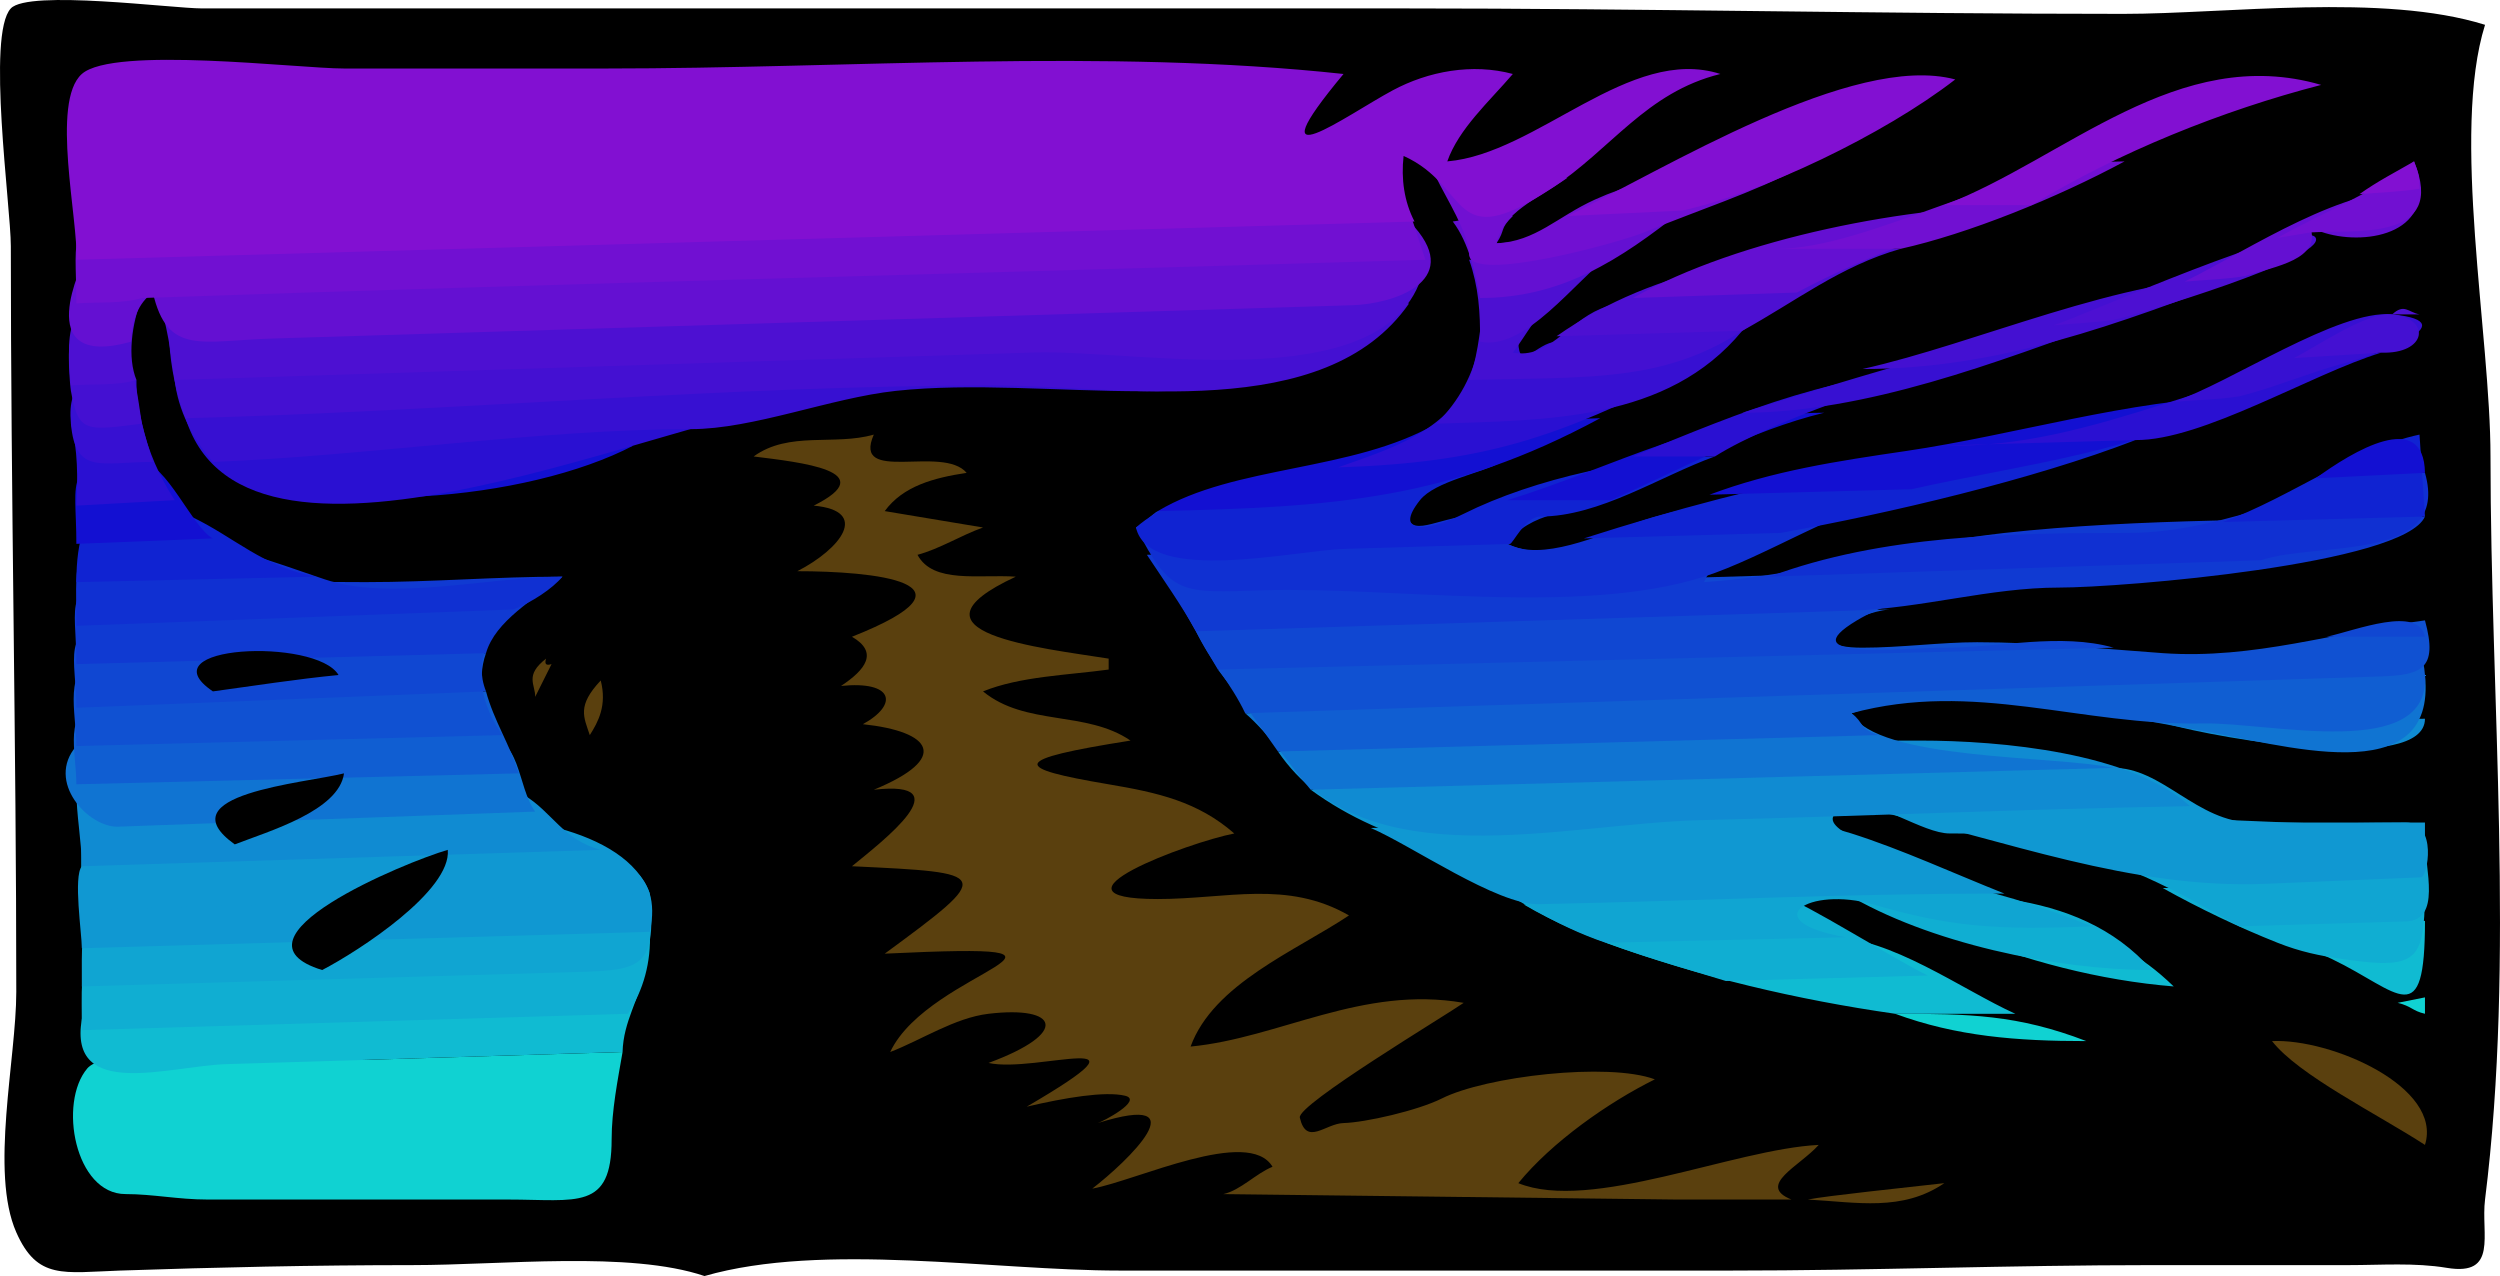 <?xml version="1.0" encoding="UTF-8" standalone="no"?>
<!-- Generator: Adobe Illustrator 12.0.0, SVG Export Plug-In . SVG Version: 6.00 Build 51448)  --><svg height="142.834" id="Layer_1" inkscape:version="0.42" sodipodi:docbase="F:\openclip\svg da inviare" sodipodi:docname="Toro al tramonto.svg" sodipodi:version="0.32" space="preserve" style="overflow:visible;enable-background:new 0 0 279.84 142.834;" version="1.1" viewBox="0 0 279.84 142.834" width="279.84" xmlns="http://www.w3.org/2000/svg" xmlns:cc="http://web.resource.org/cc/" xmlns:dc="http://purl.org/dc/elements/1.1/" xmlns:inkscape="http://www.inkscape.org/namespaces/inkscape" xmlns:rdf="http://www.w3.org/1999/02/22-rdf-syntax-ns#" xmlns:sodipodi="http://inkscape.sourceforge.net/DTD/sodipodi-0.dtd" xmlns:svg="http://www.w3.org/2000/svg">
  <defs id="defs2274"/>
  <sodipodi:namedview bordercolor="#666666" borderopacity="1.0" id="base" inkscape:current-layer="Layer_1" inkscape:cx="139.92000" inkscape:cy="71.417000" inkscape:pageopacity="0.0" inkscape:pageshadow="2" inkscape:window-height="510" inkscape:window-width="787" inkscape:window-x="22" inkscape:window-y="29" inkscape:zoom="2.5204083" pagecolor="#ffffff"/>
  <path d="M78.858,142.834c13.316-3.83,32.338-0.611,46.464-0.611  c22.825,0,45.649,0,68.474,0c15.682,0,31.343-0.611,47.075-0.611c7.337,0,14.674,0,22.01,0c3.645,0,7.407-0.294,11.005,0.306  c5.785,0.964,3.798-3.787,4.28-7.646c3.369-26.961,0.611-55.958,0.611-83.178c0-13.574-4.421-36.15-0.611-48.317  c-11.435-3.574-28.92-1.224-40.5-1.224c-27.182,0-53.581-0.611-80.553-0.611c-29.942,0-59.885,0-89.827,0  c-14.892,0-29.784,0-44.676,0c-3.327,0-19.411-2.12-21.398,0c-2.729,2.91,0,22.212,0,26.604c0,27.876,0.611,55.627,0.611,83.484  c0,7.492-2.972,20.181,0,26.91c2.363,5.35,5.281,4.496,11.616,4.282c10.801-0.365,21.769-0.611,32.708-0.611  C56.244,141.612,70.442,139.993,78.858,142.834" id="path2211" style="fill-rule:evenodd;clip-rule:evenodd;"/>
  <path d="M187.682,134.272c4.28,0,8.56,0,12.84,0  c-3.936-1.596,0.934-3.729,3.057-6.116c-9.484,0.464-25.542,7.572-33.626,4.281c3.771-4.615,10.06-9.034,15.285-11.62  c-5.228-1.936-18.893-0.342-23.845,2.141c-2.701,1.354-8.58,2.691-11.005,2.752c-2.022,0.05-4.154,2.616-4.891-0.611  c-0.327-1.435,16.291-11.409,18.341-12.845c-11.358-1.979-20.617,3.937-30.568,4.894c2.564-7.028,11.773-10.706,17.73-14.679  c-6.945-3.994-13.684-1.835-21.398-1.835c-13.675,0,3.465-6.356,8.559-7.339c-4.082-3.564-8.527-4.569-14.062-5.504  c-10.888-1.839-11.126-2.748,2.446-4.895c-4.983-3.403-11.735-1.58-16.508-5.504c4.145-1.687,9.451-1.816,14.062-2.446  c0-0.407,0-0.815,0-1.223c-7.453-1.19-23.929-2.892-10.393-9.174c-4.146-0.276-9.265,0.81-11.005-2.447  c2.524-0.679,4.833-2.167,7.336-3.057c-3.668-0.612-7.336-1.223-11.004-1.835c2.053-2.808,5.509-3.731,9.17-4.281  c-2.688-3.189-12.857,1.318-10.393-4.281c-4.401,1.266-9.494-0.429-13.45,2.446c5.231,0.654,14.473,1.631,6.725,5.504  c6.344,0.583,3.034,4.832-1.834,7.339c8.315,0,21.552,1.219,6.113,7.339c3.02,1.748,1.509,3.701-1.222,5.505  c5.847-0.601,6.493,2.046,2.445,4.281c7.743,0.826,9.813,3.791,1.223,7.339c9.958-1.133,1.008,5.735-2.446,8.562  c15.612,0.743,16.022,0.723,3.669,9.786c27.606-1.314,5.016,1.657,0.611,11.009c3.501-1.349,7.235-3.832,11.005-4.28  c7.818-0.93,9.181,2.12,0,5.504c5.382,1.188,19.844-4.191,4.28,4.894c4.25-1,8.771-1.762,11.004-1.225  c2.075,0.499-2.496,2.904-3.057,3.059c11.614-3.632,3.282,4.338-0.611,7.34c4.982-0.909,17.521-6.929,20.176-2.447  c-1.868,0.754-3.554,2.613-5.502,3.059C153.853,133.865,170.768,134.068,187.682,134.272" id="path2213" style="fill-rule:evenodd;clip-rule:evenodd;fill:#5A400E;"/>
  <path d="M56.848,134.272c7.755,0,11.616,1.261,11.616-6.728  c0-3.24,0.681-6.646,1.223-9.786c-9.431,0.289-18.862,0.578-28.294,0.866c-4.355,0.134-28.825-2.322-31.621,0.969  c-3.267,3.846-1.382,14.067,4.279,14.067c3.067,0,5.893,0.611,9.17,0.611C34.431,134.272,45.64,134.272,56.848,134.272   M212.137,113.478c6.853,2.527,13.593,3.058,21.398,3.058C225.837,113.575,220.421,113.478,212.137,113.478 M268.383,112.253  c1.562,0.372,1.64,0.902,3.058,1.225c0-0.612,0-1.224,0-1.836C270.421,111.846,269.403,112.049,268.383,112.253" id="path2215" style="fill-rule:evenodd;clip-rule:evenodd;fill:#10D2D2;"/>
  <path d="M69.687,117.758c0.096-3.507,1.883-5.809,2.446-9.175  c-13.183,0.385-26.366,0.769-39.549,1.153c-7.336,0.214-22.15-3.113-23.424,4.353c-1.562,9.152,9.881,5.22,16.146,5.028  C40.1,118.665,54.893,118.211,69.687,117.758 M212.137,113.478c-10.934-1.564-21.806-4.115-32.402-7.951  c8.396-0.191,16.791-0.382,25.187-0.573c6.549-0.149,14.739,5.847,20.666,8.524C221.104,113.478,216.621,113.478,212.137,113.478   M218.864,104.304c7.617,3.231,16.282,5.457,24.454,6.115C235.697,103.045,229.555,103.875,218.864,104.304 M250.655,103.692  c3.313,1.28,7.203,2.134,10.393,3.67c7.575,3.647,10.394,8.356,10.394-4.282C264.512,103.284,257.583,103.488,250.655,103.692" id="path2217" style="fill-rule:evenodd;clip-rule:evenodd;fill:#10BBD2;"/>
  <path d="M70.299,113.478c1.726-2.661,2.589-5.757,2.445-9.174  c-18.086,0.521-36.172,1.043-54.258,1.565c-10.153,0.292-9.326,0.279-9.326,9.442C29.54,114.701,49.919,114.089,70.299,113.478   M193.186,109.808c-7.889-2.412-15.694-4.497-22.621-8.563c9.84-0.201,19.681-0.402,29.521-0.604  c1.245-0.025,12.661,7.163,15.72,8.555C208.265,109.401,200.726,109.604,193.186,109.808 M206.635,100.022  c9.12,5.492,23.463,8.562,34.236,8.562C232.372,98.945,218.668,100.022,206.635,100.022 M242.096,99.411  c4.085,2.271,8.498,4.394,12.838,6.116c2.541,1.009,4.713,1.456,7.337,1.835c8.94,1.292,9.17,0.06,9.17-9.174  C261.66,98.595,251.877,99.003,242.096,99.411" id="path2219" style="fill-rule:evenodd;clip-rule:evenodd;fill:#10AED2;"/>
  <path d="M72.744,100.022c0.807,8.886-1.187,8.578-9.847,8.831  c-17.912,0.521-35.825,1.044-53.737,1.566c0-8.907-0.494-8.548,9.326-8.832C36.572,101.066,54.658,100.543,72.744,100.022   M179.735,105.527c-5.714-1.905-10.621-5.203-15.896-8.563c26.017-0.658,46.885-2.805,70.31,6.729  c-10.751,0.431-15.836,0.064-24.456-2.446c-7.225-2.104-13.341,1.866-3.057,3.669C197.668,105.119,188.702,105.323,179.735,105.527   M250.655,103.692c-6.657-3.708-14.209-8.239-22.01-8.563c14.266-0.408,28.53-0.815,42.796-1.224c0,3.448,1.897,9.118-2.162,9.237  C263.071,103.326,256.863,103.509,250.655,103.692" id="path2221" style="fill-rule:evenodd;clip-rule:evenodd;fill:#10A5D2;"/>
  <path d="M72.744,104.304c2.964-13.729-20.175-8.712-27.894-8.468  c-5.062,0.16-32.459-2.624-35.689,1.127c-0.977,1.135,0,7.56,0,9.175C30.354,105.527,51.549,104.916,72.744,104.304 M153.446,92.683  c4.577,1.966,14.137,8.623,18.778,8.528c18.917-0.387,33.564-1.189,52.142-1.189c-5.631-2.237-11.463-4.93-17.119-6.728  C192.339,88.555,170.307,92.282,153.446,92.683 M210.303,90.847c14.066,3.132,28.155,8.715,43.343,8.082  c5.789-0.241,11.578-0.482,17.367-0.724c0.71-0.029,1.872-6.134-1.712-6.134c-4.369,0-8.779,0.172-13.145,0  C241.067,91.477,225.948,90.573,210.303,90.847" id="path2223" style="fill-rule:evenodd;clip-rule:evenodd;fill:#1098D2;"/>
  <path d="M72.744,100.022c-2.792-7.522-16.383-9.047-24.079-8.769  c-13.075,0.474-26.15,0.946-39.226,1.42c-0.553,0.02-0.279,8.089-0.279,9.184C30.354,101.246,51.549,100.633,72.744,100.022   M146.72,88.402c17.228,12.592,42.555,7.918,65.417,7.34c-2.515-1.081-10.853-3.837-4.891-5.505  c2.868-0.803,7.951,3.058,11.005,3.058c16.539,0,35.502,1.117,53.189,0.611c0-0.611,0-1.223,0-1.834c-6.534,0-12.848,0-19.258,0  c-6.277,0-10.206-6.264-15.749-6.113C206.53,86.773,176.625,87.587,146.72,88.402" id="path2225" style="fill-rule:evenodd;clip-rule:evenodd;fill:#1098D2;"/>
  <path d="M67.242,95.129c-4.228-1.116-5.41-4.223-8.56-6.116  c-2.367-1.423,1.072-2.488-2.918-2.39c-5.879,0.146-11.758,0.291-17.636,0.437c-2.699,0.066-29.578-0.047-29.578,1.342  c0,2.954,0.575,5.56,0.611,8.562C28.521,96.352,47.881,95.741,67.242,95.129 M143.052,84.121c9.88,14.458,31.615,8.057,47.431,7.68  c18.012-0.429,35.371-1.226,54.669-1.563c-6.685-5.997-21.074-7.341-30.264-7.341C191.165,82.896,166.959,83.468,143.052,84.121   M242.707,81.063c5.62,1.6,28.751,5.651,28.734-0.612C261.863,80.655,252.285,80.859,242.707,81.063" id="path2227" style="fill-rule:evenodd;clip-rule:evenodd;fill:#108BD2;"/>
  <path d="M59.905,90.847c-2.085-2.837-1.491-8.617-6.086-8.499  c-8.223,0.21-16.445,0.421-24.668,0.632c-2.815,0.072-18.733-1.616-20.602,0.528c-3.481,3.995,1.376,9.147,4.682,9.027  C28.789,91.973,44.347,91.41,59.905,90.847 M146.72,88.402c-2.36-2.729-4.559-6.177-7.336-8.563  c44.019-1.427,88.038-2.854,132.057-4.28c1.374,13.314-16.085,7.714-25.679,6.116c-12.222-2.035-26.262-6.216-38.516-1.836  c2.81,5.303,22.759,4.706,29.346,6.116C206.635,86.77,176.677,87.586,146.72,88.402" id="path2229" style="fill-rule:evenodd;clip-rule:evenodd;fill:#1074D2;"/>
  <path d="M54.402,77.392c0.862,3.239,2.691,5.996,3.669,9.175  c-16.507,0.408-33.015,0.815-49.522,1.224c0-3.636-1.541-8.502,2.54-8.665C25.527,78.547,39.965,77.97,54.402,77.392   M143.052,84.121c-2.165-3.11-4.414-6.171-6.726-9.175c39.365-0.96,81.006,1.886,119.831-2.446  c6.388-0.712,14.731-5.053,15.284,3.058c0.664,9.756-17.386,5.263-24.85,5.422c-13.646,0.291-25.59-4.879-39.345-1.142  c1.469,1.089,0.771,1.711,3.057,2.447C187.886,82.897,165.469,83.509,143.052,84.121" id="path2231" style="fill-rule:evenodd;clip-rule:evenodd;fill:#105ED2;"/>
  <path d="M54.402,73.111c-1.154,3.25-0.103,6.364,1.835,9.175  c-15.896,0.407-31.792,0.815-47.688,1.223c0-3.69-1.598-9.131,2.54-9.241C25.527,73.881,39.965,73.497,54.402,73.111   M139.384,79.838c-1.578-3.336-3.926-5.837-5.503-9.173c25.882-0.815,51.764-1.63,77.646-2.446  c-4.026,0.342-10.606,4.281-3.058,4.281c4.267,0,8.799-0.612,12.839-0.612c7.088,0,13.841,0.735,20.788,1.223  c10.246,0.718,19.299-2.366,29.345-3.668c1.514,5.516-0.414,6.129-5.136,6.282c-14.214,0.461-28.428,0.922-42.641,1.383  C195.571,78.017,167.478,78.928,139.384,79.838" id="path2233" style="fill-rule:evenodd;clip-rule:evenodd;fill:#1051D2;"/>
  <path d="M54.402,77.392c-1.427-3.621,0.511-6.598,3.057-9.173  c-14.882,0.558-29.765,1.116-44.647,1.674c-6.127,0.229-4.263,3.888-4.263,9.333C23.833,78.616,39.118,78.003,54.402,77.392   M136.326,74.946c-1.694-2.793-3.239-5.721-4.891-8.562c41.487-1.284,80.02-2.282,121.665-3.67  c-12.39,1.91-34.425,0.263-45.242,6.729c-7.519,4.494,4.915,3.058,9.781,3.058c6.06,0,13.084-1.689,18.953,0  C203.17,73.315,169.749,74.13,136.326,74.946 M271.441,71.276c-0.721-3.539-7.694-0.729-11.004,0  C264.105,71.276,267.773,71.276,271.441,71.276" id="path2235" style="fill-rule:evenodd;clip-rule:evenodd;fill:#1047D2;"/>
  <path d="M54.402,73.111c1.036-3.618,5.432-6.059,8.559-8.562  c-7.496,0-14.572,0.612-22.009,0.612c-8.641,0-17.46-0.34-26.33-0.138c-7.859,0.179-6.073,2.4-6.073,9.312  C23.833,73.926,39.118,73.519,54.402,73.111 M133.881,70.665c-1.695-3.006-3.616-5.712-5.503-8.563  c12.831-0.383,29.72-0.75,40.351-1.223c5.711,2.863,23.108-1.016,30.569-1.223c-3.677,1.227-7.179,2.284-8.559,5.505  c11.377-0.734,22.256-4.261,33.626-5.505c15.153-1.659,31.466-1.413,47.075-1.835c-2.333,5.348-33.905,7.951-40.962,7.951  c-7.754,0-15.338,2.333-23.253,2.583C182.778,69.125,158.33,69.895,133.881,70.665" id="path2237" style="fill-rule:evenodd;clip-rule:evenodd;fill:#103AD2;"/>
  <path d="M57.459,68.219c2.066-0.797,4.342-2.288,5.502-3.67  c-8.016,0-19.091,2.812-26.595,0.306c-5.934-1.981-12.37-4.593-18.549-4.347c-10.315,0.413-9.269,0.667-9.269,9.545  C24.853,69.442,41.156,68.831,57.459,68.219 M129.603,57.21c-0.559,0.255-1.734,1.575-2.446,1.835  c3.91,7.656,5.019,7.316,14.17,7.033c14.61-0.452,35.493,2.907,49.413-1.529c6.553-2.088,15.182-7.597,23.231-9.786  c-11.268,0.305-21.081,0.5-30.567,3.67c-4.55,1.521-10.847,4.48-14.675,2.446c2.453-3.658,7.379-3.552,11.617-4.892  c-6.235,0-11.307,1.221-16.508,1.834c-3.364,0.396-6.795,2.736-6.113-1.223C148.351,56.802,138.977,57.006,129.603,57.21   M253.1,62.714c6.118-2.137,21.245,0.352,18.341-9.785c-11.99,0.6-21.674,6.727-33.319,6.727c-13.097,0-27.431,0.206-40.046,4.893  C216.417,63.937,234.758,63.326,253.1,62.714" id="path2239" style="fill-rule:evenodd;clip-rule:evenodd;fill:#1030D2;"/>
  <path d="M35.45,64.549c-5.944-1-9.246-4.465-14.062-6.728  c-8.517-4.003-12.839-2.494-12.839,7.34C17.516,64.957,26.483,64.753,35.45,64.549 M149.778,52.317  c-7.482,0.602-17.538,2.283-22.622,6.728c1.442,6.409,17.858,2.561,23.319,2.397c6.18-0.185,12.358-0.369,18.538-0.554  c0.329-0.01,1.742-3.068,3.385-3.068c6.661,0,13.432-4.521,19.564-6.727c-8.817,0-20.164,2.445-28.124,6.421  c-4.197,2.097-7.895,2.258-4.891-1.528c1.678-2.115,6.968-3.042,9.171-4.281C164.928,51.886,155.193,52.142,149.778,52.317   M271.441,57.821c-0.204-3.058-0.407-6.116-0.611-9.173c-7.174,1.497-14.316,6.972-22.01,9.786  C256.36,58.229,263.901,58.025,271.441,57.821 M199.298,59.656c12.154-2.18,28.271-5.969,39.739-10.397  c-22.761,0.65-41.081,4.394-61.749,11.009C184.625,60.064,191.961,59.86,199.298,59.656" id="path2241" style="fill-rule:evenodd;clip-rule:evenodd;fill:#1023D2;"/>
  <path d="M23.833,60.268c-2.215-1.084-5.272-8.563-8.063-8.563  c-8.879,0-7.222,1.585-7.222,9.173C13.644,60.675,18.739,60.472,23.833,60.268 M23.833,51.706  C35.46,58.212,59.08,56.071,70.91,49.87C55.218,50.482,39.525,51.094,23.833,51.706 M160.783,47.424  c-9.421,5.424-22.539,4.595-31.18,9.786c19.606-0.427,32.625-1.273,49.521-10.398C173.01,47.016,166.896,47.22,160.783,47.424   M271.441,52.929c-0.119-7.238-8.108-2.406-12.228,0.611C263.29,53.336,267.365,53.132,271.441,52.929 M213.971,54.763  c12.723-2.865,25.525-4.121,36.684-10.396c-12.313,0.372-25.208,4.339-37.294,6.116c-7.774,1.143-14.886,2.215-22.011,4.893  C198.89,55.171,206.431,54.967,213.971,54.763 M180.346,55.987c7.928-3.508,15.551-7.766,23.844-9.786  c-12.923,0-23.26,6.025-35.461,9.786C172.601,55.987,176.474,55.987,180.346,55.987" id="path2243" style="fill-rule:evenodd;clip-rule:evenodd;fill:#1310D2;"/>
  <path d="M15.886,47.424c0.678,3.028,1.949,5.922,3.668,8.563  c-3.668,0.204-7.336,0.408-11.004,0.611c0.16-3.094,0.171-6.285-0.611-9.174C10.539,47.424,13.304,47.13,15.886,47.424   M20.777,46.812c6.921,22.288,56.16-1.215,70.308-1.834C67.649,45.589,44.213,46.201,20.777,46.812 M164.45,42.531  c-2.482,5.858-9.132,7.813-14.672,9.786c16.473-0.531,24.472-3.374,38.517-10.397C180.346,42.124,172.398,42.327,164.45,42.531   M239.038,49.259c7.486,0.071,19.725-7.414,27.512-9.786c-16.843,1.053-31.933,10.869-48.91,10.397  C224.772,49.667,231.905,49.462,239.038,49.259 M191.962,51.094c6.326-4.014,22.808-9.786,27.829-9.786  c-13.529,0-24.589,4.673-37,9.786C185.848,51.094,188.906,51.094,191.962,51.094" id="path2245" style="fill-rule:evenodd;clip-rule:evenodd;fill:#2A10D2;"/>
  <path d="M15.274,42.531c-0.045,3.159,0.96,6.232,1.834,9.174  c-5.799,0-8.65,1.5-9.17-4.281C7.494,42.492,9.919,41.785,15.274,42.531 M23.833,51.706c-2.254-2.616-3.897-5.736-4.28-9.174  c44.631-1.427,89.261-2.854,133.892-4.282c-14.266,9.29-36.184,3.666-53.19,5.505c-7.28,0.787-15.93,4.281-22.926,4.281  C60.449,48.036,41.319,51.024,23.833,51.706 M165.673,38.25c-0.769,3.73-2.318,6.594-4.891,9.175  c12.281-0.41,25.869-0.239,34.235-10.397c-6.604,0.194-15.258,1.052-20.785,1.223c-2.262,0.07-4.172,3.592-4.28,0  C168.526,38.25,167.1,38.25,165.673,38.25 M250.655,44.366c3.904-0.968,7.743-2.632,11.616-3.669  c3.042-0.815,14.413-4.632,5.502-5.505c-6.022-0.589-18.243,7.733-24.455,9.786C245.746,44.775,248.249,44.741,250.655,44.366   M236.592,35.804c-13.127,4.754-27.704,10.397-41.574,10.397C209.497,41.788,221.695,37.689,236.592,35.804" id="path2247" style="fill-rule:evenodd;clip-rule:evenodd;fill:#3710D2;"/>
  <path d="M15.886,47.424c-0.523-2.772-1.468-15.653-7.948-9.175  c-0.45,0.45-0.125,4.791,0,5.505C8.774,48.527,9.672,48.191,15.886,47.424 M20.777,46.812c-1.074-2.782-1.639-5.582-1.834-8.563  c46.261-1.427,92.522-2.854,138.783-4.281c-9.432,13.561-32.453,9.174-46.465,9.174C81.585,43.143,50.843,46.027,20.777,46.812   M164.45,42.531c2.703-7.836-1.276-9.174,9.783-9.174c-2.249,1.723-3.376,4.159-4.892,6.116c3.989,0.74,6.042-3.313,9.782-4.893  c5.829-2.463,17.026-1.569,21.398-1.834C189.167,43.072,180.676,42.115,164.45,42.531 M266.549,39.473  c5.061,0.186,5.68-3.772,1.224-4.281c-2.823-0.322-8.479,3.629-11.005,4.893C260.029,39.881,263.289,39.677,266.549,39.473   M251.266,30.911c-14.231,5.363-27.394,10.397-42.797,10.397C221.272,38.46,237.47,30.989,251.266,30.911" id="path2249" style="fill-rule:evenodd;clip-rule:evenodd;fill:#4410D2;"/>
  <path d="M15.274,42.531c-1.033-2.496-0.534-6.305,0.612-9.174  c-8.365-1.097-8.592,3.128-7.948,9.785C10.232,42.951,13.082,43.202,15.274,42.531 M19.554,42.531  c-0.446-3.25-0.863-6.136-1.834-9.174c47.28-1.427,94.56-2.854,141.839-4.282c-2.339,16.109-31.882,9.998-43.837,10.38  C83.666,40.481,51.61,41.506,19.554,42.531 M165.673,38.25c0.026-3.339-0.164-6.131-1.224-9.174  c5.299-0.204,10.598-0.408,15.896-0.611C176.279,31.45,170.78,39.272,165.673,38.25 M270.83,35.192  c-1.279-0.253-1.705-1.246-3.057,0C268.792,35.192,269.811,35.192,270.83,35.192 M236.592,35.804  c2.589-0.541,23.724-6.88,22.621-9.174c-1.14-2.373-26.048,8.738-29.346,9.786C232.101,36.212,234.372,36.117,236.592,35.804   M260.437,26.018c1.042,0.075,2.186,0.712,3.668,0C262.882,26.018,261.66,26.018,260.437,26.018 M195.018,37.027  c5.94-3.249,10.963-7.245,17.73-9.174c-13.451,0-27.202,1.825-38.516,9.785C181.162,37.435,188.089,37.23,195.018,37.027" id="path2251" style="fill-rule:evenodd;clip-rule:evenodd;fill:#4D10D2;"/>
  <path d="M14.663,38.25c0.157-2.431,0.751-4.26,2.445-5.504  c1.641,7.083,5.391,5.394,13.39,5.147c21.514-0.664,43.028-1.327,64.542-1.991c18.783-0.579,37.567-1.159,56.35-1.738  c4.475-0.138,12.329-2.604,6.947-8.758c-3.13-3.579-26.99,0.161-32.073,0.306c-23.571,0.674-47.142,1.347-70.713,2.021  c-15.375,0.439-30.751,0.879-46.127,1.318C9.501,29.048,3.087,41.5,14.663,38.25 M165.673,33.357  c-0.552-2.747-1.194-6.103-3.057-8.563c2.052-0.31,4.666-0.815,6.725-0.612c-1.522,1.496-0.779,1.456-1.834,3.058  c6.313-0.318,12.746-3.286,20.787-3.669C181.271,29.142,174.78,33.357,165.673,33.357 M251.266,30.911  c3.539-1.115,8.563-1.876,7.336-5.505c3.881,2.159,12.473,1.684,12.228-4.281c-8.742-0.206-18.491,6.496-26.289,10.398  C246.766,31.32,249.062,31.273,251.266,30.911 M201.133,32.746c8.313-4.413,17.178-7.505,26.288-9.786  c-13.481,0-32.679,3.637-44.63,10.397C188.906,33.153,195.019,32.95,201.133,32.746" id="path2253" style="fill-rule:evenodd;clip-rule:evenodd;fill:#6410D2;"/>
  <path d="M15.886,33.357c46.722-1.602,96.036-2.844,143.673-4.282  c-2.905-8.358-1.523-8.589-11.386-8.305c-22.335,0.644-44.67,1.287-67.005,1.931c-21.766,0.627-43.531,1.254-65.297,1.882  c-8.751,0.252-7.322,1.259-7.322,9.384C10.844,33.777,13.693,34.028,15.886,33.357 M160.783,19.902  c1.004,2.109,3.667,6.286,3.667,8.563c0,3.339,16.845-1.332,19.564-2.446c6.269-2.568,12.018-4.374,17.73-7.34  c-8.923,0.319-15.94,0.357-23.232,3.67c-4.219,1.917-6.587,4.67-11.005,4.893c0.771-3.524,4.356-4.85,7.948-7.339  C170.565,19.902,165.673,19.902,160.783,19.902 M258.602,26.018c5.002-0.318,15.339,1.071,11.617-7.951  c-4.609,3.598-10.115,5.644-15.285,8.563C256.157,26.426,257.379,26.222,258.602,26.018 M212.749,27.853  c7.504-1.668,17.439-5.669,25.067-9.786c-12.871,0-28.51,9.786-38.928,9.786C203.508,27.853,208.128,27.853,212.749,27.853" id="path2255" style="fill-rule:evenodd;clip-rule:evenodd;fill:#7110D2;"/>
  <path d="M158.336,24.795c-1.163-2.221-1.512-4.79-1.223-7.34  c7.591,3.407,5.079,11.157,16.508,3.669c6.77-4.435,10.611-10.781,18.952-12.843c-10.137-3.259-20.495,8.924-30.569,9.785  c1.276-3.646,4.684-6.689,7.337-9.785c-4.528-1.222-9.458-0.312-13.45,1.834c-5.188,2.789-15.829,10.577-5.503-1.834  c-26.657-2.881-55.344-0.612-82.536-0.612c-9.782,0-19.564,0-29.346,0c-5.146,0-25.79-2.549-29.347,0.612  c-3.511,3.121-0.368,16.419-0.611,20.794C58.479,27.649,108.407,26.222,158.336,24.795 M270.83,21.125  c-0.008-1.526-0.163-1.852-0.61-3.058c-2.001,1.152-4.196,2.286-6.114,3.669C266.33,21.534,268.626,21.487,270.83,21.125   M227.421,22.96c9.717-5.916,21.335-10.594,32.404-13.456c-16.031-4.674-28.634,8.249-42.187,13.456  C220.9,22.96,224.161,22.96,227.421,22.96 M188.294,23.571c8.917-1.966,22.573-8.483,30.569-14.678  c-11.49-3.063-32.539,10.078-43.408,15.29C179.735,23.979,184.015,23.775,188.294,23.571" id="path2257" style="fill-rule:evenodd;clip-rule:evenodd;fill:#8210D2;"/>
  <path d="M202.356,134.272c5.5,0.301,10.585,1.376,15.283-1.835  C213.254,132.943,204.505,133.842,202.356,134.272" id="path2259" style="fill-rule:evenodd;clip-rule:evenodd;fill:#5A400E;"/>
  <path d="M271.441,128.156c2.022-6.474-10.514-11.927-17.118-11.62  C257.278,120.341,266.14,124.716,271.441,128.156" id="path2261" style="fill-rule:evenodd;clip-rule:evenodd;fill:#5A400E;"/>
  <path d="M36.061,108.583c4.201-2.187,14.472-8.896,14.062-13.454  C45.38,96.496,24.665,105.069,36.061,108.583" id="path2263" style="fill-rule:evenodd;clip-rule:evenodd;"/>
  <path d="M26.279,94.518c3.814-1.479,11.67-3.755,12.228-7.951  C34.075,87.675,18.416,88.901,26.279,94.518" id="path2265" style="fill-rule:evenodd;clip-rule:evenodd;"/>
  <path d="M66.019,82.286c0.935-1.473,1.944-3.327,1.223-6.116  C64.563,79.023,65.347,80.24,66.019,82.286" id="path2267" style="fill-rule:evenodd;clip-rule:evenodd;fill:#5A400E;"/>
  <path d="M59.905,78.004c0.611-1.224,1.223-2.446,1.834-3.67  c-0.611,0.204-0.815,0-0.611-0.611C58.684,75.611,59.94,76.631,59.905,78.004" id="path2269" style="fill-rule:evenodd;clip-rule:evenodd;fill:#5A400E;"/>
  <path d="M23.833,77.392c4.68-0.638,9.368-1.378,14.062-1.834  C35.393,71.346,16.139,72.195,23.833,77.392" id="path2271" style="fill-rule:evenodd;clip-rule:evenodd;"/>
</svg>
